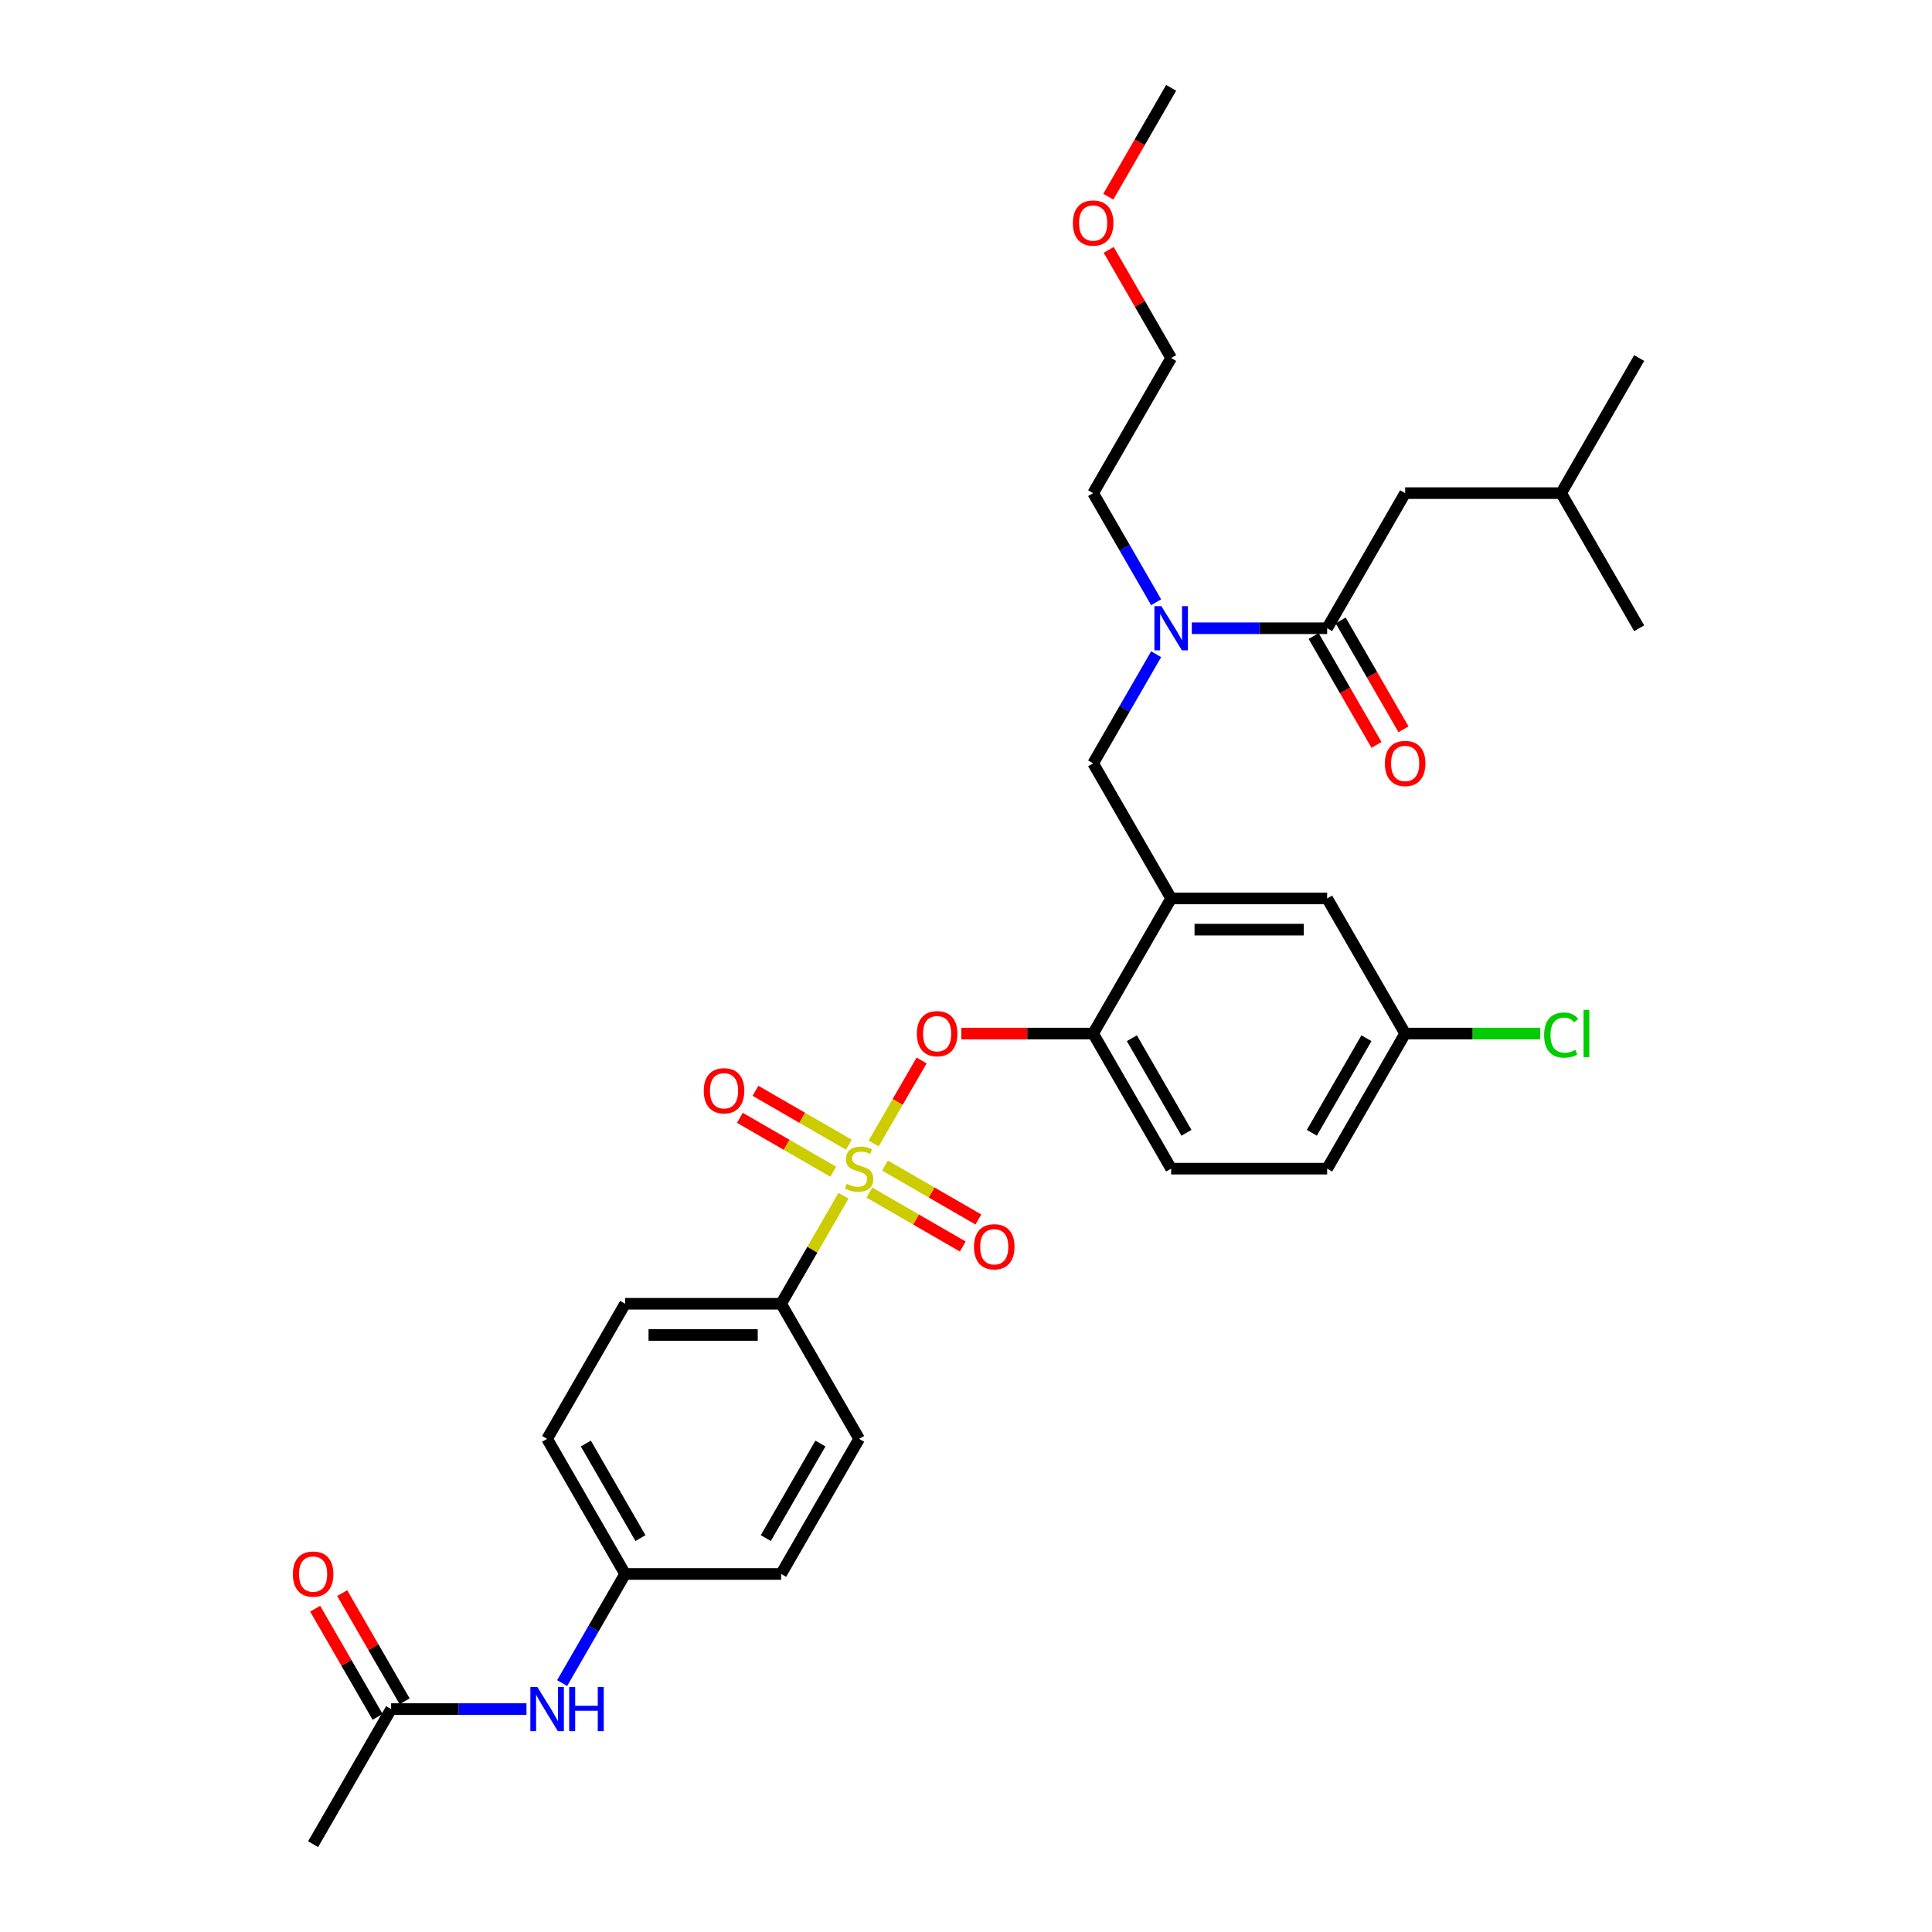 <?xml version='1.0' encoding='iso-8859-1'?>
<svg version='1.1' baseProfile='full'
              xmlns='http://www.w3.org/2000/svg'
                      xmlns:rdkit='http://www.rdkit.org/xml'
                      xmlns:xlink='http://www.w3.org/1999/xlink'
                  xml:space='preserve'
width='1000px' height='1000px' viewBox='0 0 1000 1000'>
<!-- END OF HEADER -->
<rect style='opacity:1.0;fill:#FFFFFF;stroke:none' width='1000' height='1000' x='0' y='0'> </rect>
<path class='bond-0' d='M 679.939,329.212 L 696.206,357.386' style='fill:none;fill-rule:evenodd;stroke:#000000;stroke-width:6px;stroke-linecap:butt;stroke-linejoin:miter;stroke-opacity:1' />
<path class='bond-0' d='M 696.206,357.386 L 712.472,385.56' style='fill:none;fill-rule:evenodd;stroke:#FF0000;stroke-width:6px;stroke-linecap:butt;stroke-linejoin:miter;stroke-opacity:1' />
<path class='bond-0' d='M 693.925,321.137 L 710.192,349.312' style='fill:none;fill-rule:evenodd;stroke:#000000;stroke-width:6px;stroke-linecap:butt;stroke-linejoin:miter;stroke-opacity:1' />
<path class='bond-0' d='M 710.192,349.312 L 726.458,377.486' style='fill:none;fill-rule:evenodd;stroke:#FF0000;stroke-width:6px;stroke-linecap:butt;stroke-linejoin:miter;stroke-opacity:1' />
<path class='bond-1' d='M 686.932,325.175 L 727.306,255.245' style='fill:none;fill-rule:evenodd;stroke:#000000;stroke-width:6px;stroke-linecap:butt;stroke-linejoin:miter;stroke-opacity:1' />
<path class='bond-2' d='M 686.932,325.175 L 651.904,325.175' style='fill:none;fill-rule:evenodd;stroke:#000000;stroke-width:6px;stroke-linecap:butt;stroke-linejoin:miter;stroke-opacity:1' />
<path class='bond-2' d='M 651.904,325.175 L 616.875,325.175' style='fill:none;fill-rule:evenodd;stroke:#0000FF;stroke-width:6px;stroke-linecap:butt;stroke-linejoin:miter;stroke-opacity:1' />
<path class='bond-3' d='M 598.417,338.627 L 582.113,366.866' style='fill:none;fill-rule:evenodd;stroke:#0000FF;stroke-width:6px;stroke-linecap:butt;stroke-linejoin:miter;stroke-opacity:1' />
<path class='bond-3' d='M 582.113,366.866 L 565.81,395.105' style='fill:none;fill-rule:evenodd;stroke:#000000;stroke-width:6px;stroke-linecap:butt;stroke-linejoin:miter;stroke-opacity:1' />
<path class='bond-4' d='M 598.417,311.722 L 582.113,283.483' style='fill:none;fill-rule:evenodd;stroke:#0000FF;stroke-width:6px;stroke-linecap:butt;stroke-linejoin:miter;stroke-opacity:1' />
<path class='bond-4' d='M 582.113,283.483 L 565.81,255.245' style='fill:none;fill-rule:evenodd;stroke:#000000;stroke-width:6px;stroke-linecap:butt;stroke-linejoin:miter;stroke-opacity:1' />
<path class='bond-5' d='M 727.306,255.245 L 808.055,255.245' style='fill:none;fill-rule:evenodd;stroke:#000000;stroke-width:6px;stroke-linecap:butt;stroke-linejoin:miter;stroke-opacity:1' />
<path class='bond-6' d='M 727.306,534.965 L 762.262,534.965' style='fill:none;fill-rule:evenodd;stroke:#000000;stroke-width:6px;stroke-linecap:butt;stroke-linejoin:miter;stroke-opacity:1' />
<path class='bond-6' d='M 762.262,534.965 L 797.218,534.965' style='fill:none;fill-rule:evenodd;stroke:#00CC00;stroke-width:6px;stroke-linecap:butt;stroke-linejoin:miter;stroke-opacity:1' />
<path class='bond-7' d='M 727.306,534.965 L 686.932,604.895' style='fill:none;fill-rule:evenodd;stroke:#000000;stroke-width:6px;stroke-linecap:butt;stroke-linejoin:miter;stroke-opacity:1' />
<path class='bond-7' d='M 707.264,537.38 L 679.002,586.331' style='fill:none;fill-rule:evenodd;stroke:#000000;stroke-width:6px;stroke-linecap:butt;stroke-linejoin:miter;stroke-opacity:1' />
<path class='bond-8' d='M 727.306,534.965 L 686.932,465.035' style='fill:none;fill-rule:evenodd;stroke:#000000;stroke-width:6px;stroke-linecap:butt;stroke-linejoin:miter;stroke-opacity:1' />
<path class='bond-9' d='M 686.932,604.895 L 606.184,604.895' style='fill:none;fill-rule:evenodd;stroke:#000000;stroke-width:6px;stroke-linecap:butt;stroke-linejoin:miter;stroke-opacity:1' />
<path class='bond-10' d='M 606.184,604.895 L 565.81,534.965' style='fill:none;fill-rule:evenodd;stroke:#000000;stroke-width:6px;stroke-linecap:butt;stroke-linejoin:miter;stroke-opacity:1' />
<path class='bond-10' d='M 614.114,586.331 L 585.852,537.38' style='fill:none;fill-rule:evenodd;stroke:#000000;stroke-width:6px;stroke-linecap:butt;stroke-linejoin:miter;stroke-opacity:1' />
<path class='bond-11' d='M 565.81,534.965 L 606.184,465.035' style='fill:none;fill-rule:evenodd;stroke:#000000;stroke-width:6px;stroke-linecap:butt;stroke-linejoin:miter;stroke-opacity:1' />
<path class='bond-12' d='M 565.81,534.965 L 531.694,534.965' style='fill:none;fill-rule:evenodd;stroke:#000000;stroke-width:6px;stroke-linecap:butt;stroke-linejoin:miter;stroke-opacity:1' />
<path class='bond-12' d='M 531.694,534.965 L 497.578,534.965' style='fill:none;fill-rule:evenodd;stroke:#FF0000;stroke-width:6px;stroke-linecap:butt;stroke-linejoin:miter;stroke-opacity:1' />
<path class='bond-13' d='M 606.184,465.035 L 686.932,465.035' style='fill:none;fill-rule:evenodd;stroke:#000000;stroke-width:6px;stroke-linecap:butt;stroke-linejoin:miter;stroke-opacity:1' />
<path class='bond-13' d='M 618.296,481.185 L 674.82,481.185' style='fill:none;fill-rule:evenodd;stroke:#000000;stroke-width:6px;stroke-linecap:butt;stroke-linejoin:miter;stroke-opacity:1' />
<path class='bond-14' d='M 606.184,465.035 L 565.81,395.105' style='fill:none;fill-rule:evenodd;stroke:#000000;stroke-width:6px;stroke-linecap:butt;stroke-linejoin:miter;stroke-opacity:1' />
<path class='bond-15' d='M 477.015,548.902 L 464.609,570.39' style='fill:none;fill-rule:evenodd;stroke:#FF0000;stroke-width:6px;stroke-linecap:butt;stroke-linejoin:miter;stroke-opacity:1' />
<path class='bond-15' d='M 464.609,570.39 L 452.203,591.877' style='fill:none;fill-rule:evenodd;stroke:#CCCC00;stroke-width:6px;stroke-linecap:butt;stroke-linejoin:miter;stroke-opacity:1' />
<path class='bond-16' d='M 436.585,618.929 L 420.449,646.877' style='fill:none;fill-rule:evenodd;stroke:#CCCC00;stroke-width:6px;stroke-linecap:butt;stroke-linejoin:miter;stroke-opacity:1' />
<path class='bond-16' d='M 420.449,646.877 L 404.313,674.825' style='fill:none;fill-rule:evenodd;stroke:#000000;stroke-width:6px;stroke-linecap:butt;stroke-linejoin:miter;stroke-opacity:1' />
<path class='bond-17' d='M 450.001,617.287 L 474.167,631.239' style='fill:none;fill-rule:evenodd;stroke:#CCCC00;stroke-width:6px;stroke-linecap:butt;stroke-linejoin:miter;stroke-opacity:1' />
<path class='bond-17' d='M 474.167,631.239 L 498.334,645.192' style='fill:none;fill-rule:evenodd;stroke:#FF0000;stroke-width:6px;stroke-linecap:butt;stroke-linejoin:miter;stroke-opacity:1' />
<path class='bond-17' d='M 458.075,603.301 L 482.242,617.253' style='fill:none;fill-rule:evenodd;stroke:#CCCC00;stroke-width:6px;stroke-linecap:butt;stroke-linejoin:miter;stroke-opacity:1' />
<path class='bond-17' d='M 482.242,617.253 L 506.409,631.206' style='fill:none;fill-rule:evenodd;stroke:#FF0000;stroke-width:6px;stroke-linecap:butt;stroke-linejoin:miter;stroke-opacity:1' />
<path class='bond-18' d='M 439.374,592.503 L 415.208,578.551' style='fill:none;fill-rule:evenodd;stroke:#CCCC00;stroke-width:6px;stroke-linecap:butt;stroke-linejoin:miter;stroke-opacity:1' />
<path class='bond-18' d='M 415.208,578.551 L 391.041,564.598' style='fill:none;fill-rule:evenodd;stroke:#FF0000;stroke-width:6px;stroke-linecap:butt;stroke-linejoin:miter;stroke-opacity:1' />
<path class='bond-18' d='M 431.299,606.49 L 407.133,592.537' style='fill:none;fill-rule:evenodd;stroke:#CCCC00;stroke-width:6px;stroke-linecap:butt;stroke-linejoin:miter;stroke-opacity:1' />
<path class='bond-18' d='M 407.133,592.537 L 382.966,578.584' style='fill:none;fill-rule:evenodd;stroke:#FF0000;stroke-width:6px;stroke-linecap:butt;stroke-linejoin:miter;stroke-opacity:1' />
<path class='bond-19' d='M 573.856,129.322 L 590.02,157.318' style='fill:none;fill-rule:evenodd;stroke:#FF0000;stroke-width:6px;stroke-linecap:butt;stroke-linejoin:miter;stroke-opacity:1' />
<path class='bond-19' d='M 590.02,157.318 L 606.184,185.315' style='fill:none;fill-rule:evenodd;stroke:#000000;stroke-width:6px;stroke-linecap:butt;stroke-linejoin:miter;stroke-opacity:1' />
<path class='bond-20' d='M 573.651,101.803 L 589.918,73.629' style='fill:none;fill-rule:evenodd;stroke:#FF0000;stroke-width:6px;stroke-linecap:butt;stroke-linejoin:miter;stroke-opacity:1' />
<path class='bond-20' d='M 589.918,73.629 L 606.184,45.455' style='fill:none;fill-rule:evenodd;stroke:#000000;stroke-width:6px;stroke-linecap:butt;stroke-linejoin:miter;stroke-opacity:1' />
<path class='bond-21' d='M 565.81,255.245 L 606.184,185.315' style='fill:none;fill-rule:evenodd;stroke:#000000;stroke-width:6px;stroke-linecap:butt;stroke-linejoin:miter;stroke-opacity:1' />
<path class='bond-22' d='M 404.313,674.825 L 323.565,674.825' style='fill:none;fill-rule:evenodd;stroke:#000000;stroke-width:6px;stroke-linecap:butt;stroke-linejoin:miter;stroke-opacity:1' />
<path class='bond-22' d='M 392.201,690.975 L 335.677,690.975' style='fill:none;fill-rule:evenodd;stroke:#000000;stroke-width:6px;stroke-linecap:butt;stroke-linejoin:miter;stroke-opacity:1' />
<path class='bond-23' d='M 404.313,674.825 L 444.687,744.755' style='fill:none;fill-rule:evenodd;stroke:#000000;stroke-width:6px;stroke-linecap:butt;stroke-linejoin:miter;stroke-opacity:1' />
<path class='bond-24' d='M 202.443,884.615 L 237.471,884.615' style='fill:none;fill-rule:evenodd;stroke:#000000;stroke-width:6px;stroke-linecap:butt;stroke-linejoin:miter;stroke-opacity:1' />
<path class='bond-24' d='M 237.471,884.615 L 272.5,884.615' style='fill:none;fill-rule:evenodd;stroke:#0000FF;stroke-width:6px;stroke-linecap:butt;stroke-linejoin:miter;stroke-opacity:1' />
<path class='bond-25' d='M 209.436,880.578 L 193.272,852.582' style='fill:none;fill-rule:evenodd;stroke:#000000;stroke-width:6px;stroke-linecap:butt;stroke-linejoin:miter;stroke-opacity:1' />
<path class='bond-25' d='M 193.272,852.582 L 177.108,824.585' style='fill:none;fill-rule:evenodd;stroke:#FF0000;stroke-width:6px;stroke-linecap:butt;stroke-linejoin:miter;stroke-opacity:1' />
<path class='bond-25' d='M 195.45,888.653 L 179.286,860.656' style='fill:none;fill-rule:evenodd;stroke:#000000;stroke-width:6px;stroke-linecap:butt;stroke-linejoin:miter;stroke-opacity:1' />
<path class='bond-25' d='M 179.286,860.656 L 163.122,832.66' style='fill:none;fill-rule:evenodd;stroke:#FF0000;stroke-width:6px;stroke-linecap:butt;stroke-linejoin:miter;stroke-opacity:1' />
<path class='bond-26' d='M 202.443,884.615 L 162.068,954.545' style='fill:none;fill-rule:evenodd;stroke:#000000;stroke-width:6px;stroke-linecap:butt;stroke-linejoin:miter;stroke-opacity:1' />
<path class='bond-27' d='M 290.958,871.163 L 307.261,842.924' style='fill:none;fill-rule:evenodd;stroke:#0000FF;stroke-width:6px;stroke-linecap:butt;stroke-linejoin:miter;stroke-opacity:1' />
<path class='bond-27' d='M 307.261,842.924 L 323.565,814.685' style='fill:none;fill-rule:evenodd;stroke:#000000;stroke-width:6px;stroke-linecap:butt;stroke-linejoin:miter;stroke-opacity:1' />
<path class='bond-28' d='M 323.565,674.825 L 283.191,744.755' style='fill:none;fill-rule:evenodd;stroke:#000000;stroke-width:6px;stroke-linecap:butt;stroke-linejoin:miter;stroke-opacity:1' />
<path class='bond-29' d='M 444.687,744.755 L 404.313,814.685' style='fill:none;fill-rule:evenodd;stroke:#000000;stroke-width:6px;stroke-linecap:butt;stroke-linejoin:miter;stroke-opacity:1' />
<path class='bond-29' d='M 424.645,747.17 L 396.383,796.121' style='fill:none;fill-rule:evenodd;stroke:#000000;stroke-width:6px;stroke-linecap:butt;stroke-linejoin:miter;stroke-opacity:1' />
<path class='bond-30' d='M 323.565,814.685 L 404.313,814.685' style='fill:none;fill-rule:evenodd;stroke:#000000;stroke-width:6px;stroke-linecap:butt;stroke-linejoin:miter;stroke-opacity:1' />
<path class='bond-31' d='M 323.565,814.685 L 283.191,744.755' style='fill:none;fill-rule:evenodd;stroke:#000000;stroke-width:6px;stroke-linecap:butt;stroke-linejoin:miter;stroke-opacity:1' />
<path class='bond-31' d='M 331.495,796.121 L 303.233,747.17' style='fill:none;fill-rule:evenodd;stroke:#000000;stroke-width:6px;stroke-linecap:butt;stroke-linejoin:miter;stroke-opacity:1' />
<path class='bond-32' d='M 808.055,255.245 L 848.429,185.315' style='fill:none;fill-rule:evenodd;stroke:#000000;stroke-width:6px;stroke-linecap:butt;stroke-linejoin:miter;stroke-opacity:1' />
<path class='bond-33' d='M 808.055,255.245 L 848.429,325.175' style='fill:none;fill-rule:evenodd;stroke:#000000;stroke-width:6px;stroke-linecap:butt;stroke-linejoin:miter;stroke-opacity:1' />
<path  class='atom-1' d='M 601.129 313.741
L 608.623 325.853
Q 609.365 327.048, 610.561 329.212
Q 611.756 331.376, 611.82 331.505
L 611.82 313.741
L 614.856 313.741
L 614.856 336.609
L 611.723 336.609
L 603.681 323.366
Q 602.744 321.816, 601.743 320.039
Q 600.774 318.263, 600.483 317.714
L 600.483 336.609
L 597.512 336.609
L 597.512 313.741
L 601.129 313.741
' fill='#0000FF'/>
<path  class='atom-2' d='M 716.809 395.169
Q 716.809 389.679, 719.522 386.61
Q 722.235 383.542, 727.306 383.542
Q 732.377 383.542, 735.091 386.61
Q 737.804 389.679, 737.804 395.169
Q 737.804 400.725, 735.058 403.89
Q 732.313 407.023, 727.306 407.023
Q 722.268 407.023, 719.522 403.89
Q 716.809 400.757, 716.809 395.169
M 727.306 404.439
Q 730.795 404.439, 732.668 402.114
Q 734.574 399.756, 734.574 395.169
Q 734.574 390.68, 732.668 388.419
Q 730.795 386.126, 727.306 386.126
Q 723.818 386.126, 721.912 388.387
Q 720.039 390.648, 720.039 395.169
Q 720.039 399.788, 721.912 402.114
Q 723.818 404.439, 727.306 404.439
' fill='#FF0000'/>
<path  class='atom-11' d='M 474.564 535.03
Q 474.564 529.539, 477.277 526.47
Q 479.991 523.402, 485.062 523.402
Q 490.133 523.402, 492.846 526.47
Q 495.559 529.539, 495.559 535.03
Q 495.559 540.585, 492.813 543.75
Q 490.068 546.883, 485.062 546.883
Q 480.023 546.883, 477.277 543.75
Q 474.564 540.617, 474.564 535.03
M 485.062 544.3
Q 488.55 544.3, 490.423 541.974
Q 492.329 539.616, 492.329 535.03
Q 492.329 530.54, 490.423 528.279
Q 488.55 525.986, 485.062 525.986
Q 481.573 525.986, 479.668 528.247
Q 477.794 530.508, 477.794 535.03
Q 477.794 539.648, 479.668 541.974
Q 481.573 544.3, 485.062 544.3
' fill='#FF0000'/>
<path  class='atom-12' d='M 438.228 612.744
Q 438.486 612.841, 439.552 613.293
Q 440.618 613.745, 441.78 614.036
Q 442.976 614.294, 444.138 614.294
Q 446.302 614.294, 447.562 613.261
Q 448.822 612.195, 448.822 610.354
Q 448.822 609.094, 448.176 608.319
Q 447.562 607.544, 446.593 607.124
Q 445.624 606.704, 444.009 606.219
Q 441.974 605.606, 440.747 605.024
Q 439.552 604.443, 438.68 603.216
Q 437.84 601.988, 437.84 599.921
Q 437.84 597.046, 439.778 595.27
Q 441.748 593.493, 445.624 593.493
Q 448.273 593.493, 451.276 594.753
L 450.534 597.24
Q 447.788 596.11, 445.721 596.11
Q 443.492 596.11, 442.265 597.046
Q 441.038 597.951, 441.07 599.533
Q 441.07 600.761, 441.684 601.504
Q 442.33 602.247, 443.234 602.666
Q 444.171 603.086, 445.721 603.571
Q 447.788 604.217, 449.016 604.863
Q 450.243 605.509, 451.115 606.833
Q 452.019 608.125, 452.019 610.354
Q 452.019 613.519, 449.888 615.231
Q 447.788 616.91, 444.268 616.91
Q 442.233 616.91, 440.682 616.458
Q 439.164 616.038, 437.355 615.295
L 438.228 612.744
' fill='#CCCC00'/>
<path  class='atom-13' d='M 504.12 645.334
Q 504.12 639.843, 506.833 636.775
Q 509.546 633.706, 514.617 633.706
Q 519.688 633.706, 522.402 636.775
Q 525.115 639.843, 525.115 645.334
Q 525.115 650.889, 522.369 654.055
Q 519.624 657.188, 514.617 657.188
Q 509.579 657.188, 506.833 654.055
Q 504.12 650.922, 504.12 645.334
M 514.617 654.604
Q 518.106 654.604, 519.979 652.278
Q 521.885 649.92, 521.885 645.334
Q 521.885 640.844, 519.979 638.583
Q 518.106 636.29, 514.617 636.29
Q 511.129 636.29, 509.224 638.551
Q 507.35 640.812, 507.35 645.334
Q 507.35 649.953, 509.224 652.278
Q 511.129 654.604, 514.617 654.604
' fill='#FF0000'/>
<path  class='atom-14' d='M 364.26 564.586
Q 364.26 559.095, 366.973 556.026
Q 369.686 552.958, 374.757 552.958
Q 379.828 552.958, 382.541 556.026
Q 385.255 559.095, 385.255 564.586
Q 385.255 570.141, 382.509 573.306
Q 379.764 576.439, 374.757 576.439
Q 369.719 576.439, 366.973 573.306
Q 364.26 570.173, 364.26 564.586
M 374.757 573.855
Q 378.246 573.855, 380.119 571.53
Q 382.025 569.172, 382.025 564.586
Q 382.025 560.096, 380.119 557.835
Q 378.246 555.542, 374.757 555.542
Q 371.269 555.542, 369.363 557.803
Q 367.49 560.064, 367.49 564.586
Q 367.49 569.204, 369.363 571.53
Q 371.269 573.855, 374.757 573.855
' fill='#FF0000'/>
<path  class='atom-15' d='M 555.313 115.449
Q 555.313 109.958, 558.026 106.89
Q 560.739 103.821, 565.81 103.821
Q 570.881 103.821, 573.594 106.89
Q 576.307 109.958, 576.307 115.449
Q 576.307 121.005, 573.562 124.17
Q 570.816 127.303, 565.81 127.303
Q 560.771 127.303, 558.026 124.17
Q 555.313 121.037, 555.313 115.449
M 565.81 124.719
Q 569.298 124.719, 571.172 122.394
Q 573.077 120.036, 573.077 115.449
Q 573.077 110.96, 571.172 108.699
Q 569.298 106.405, 565.81 106.405
Q 562.322 106.405, 560.416 108.666
Q 558.543 110.927, 558.543 115.449
Q 558.543 120.068, 560.416 122.394
Q 562.322 124.719, 565.81 124.719
' fill='#FF0000'/>
<path  class='atom-21' d='M 278.136 873.181
L 285.629 885.294
Q 286.372 886.489, 287.567 888.653
Q 288.762 890.817, 288.827 890.946
L 288.827 873.181
L 291.863 873.181
L 291.863 896.049
L 288.73 896.049
L 280.688 882.807
Q 279.751 881.256, 278.75 879.48
Q 277.781 877.703, 277.49 877.154
L 277.49 896.049
L 274.518 896.049
L 274.518 873.181
L 278.136 873.181
' fill='#0000FF'/>
<path  class='atom-21' d='M 294.609 873.181
L 297.709 873.181
L 297.709 882.904
L 309.402 882.904
L 309.402 873.181
L 312.502 873.181
L 312.502 896.049
L 309.402 896.049
L 309.402 885.487
L 297.709 885.487
L 297.709 896.049
L 294.609 896.049
L 294.609 873.181
' fill='#0000FF'/>
<path  class='atom-22' d='M 151.571 814.75
Q 151.571 809.259, 154.284 806.191
Q 156.997 803.122, 162.068 803.122
Q 167.139 803.122, 169.853 806.191
Q 172.566 809.259, 172.566 814.75
Q 172.566 820.305, 169.82 823.471
Q 167.075 826.604, 162.068 826.604
Q 157.03 826.604, 154.284 823.471
Q 151.571 820.338, 151.571 814.75
M 162.068 824.02
Q 165.557 824.02, 167.43 821.694
Q 169.336 819.336, 169.336 814.75
Q 169.336 810.26, 167.43 807.999
Q 165.557 805.706, 162.068 805.706
Q 158.58 805.706, 156.674 807.967
Q 154.801 810.228, 154.801 814.75
Q 154.801 819.369, 156.674 821.694
Q 158.58 824.02, 162.068 824.02
' fill='#FF0000'/>
<path  class='atom-27' d='M 799.237 535.756
Q 799.237 530.072, 801.886 527.1
Q 804.566 524.096, 809.637 524.096
Q 814.353 524.096, 816.872 527.423
L 814.741 529.167
Q 812.9 526.745, 809.637 526.745
Q 806.181 526.745, 804.34 529.07
Q 802.532 531.364, 802.532 535.756
Q 802.532 540.278, 804.405 542.604
Q 806.311 544.929, 809.993 544.929
Q 812.512 544.929, 815.451 543.411
L 816.356 545.834
Q 815.161 546.609, 813.352 547.061
Q 811.543 547.513, 809.54 547.513
Q 804.566 547.513, 801.886 544.477
Q 799.237 541.441, 799.237 535.756
' fill='#00CC00'/>
<path  class='atom-27' d='M 819.65 522.707
L 822.622 522.707
L 822.622 547.223
L 819.65 547.223
L 819.65 522.707
' fill='#00CC00'/>
</svg>
